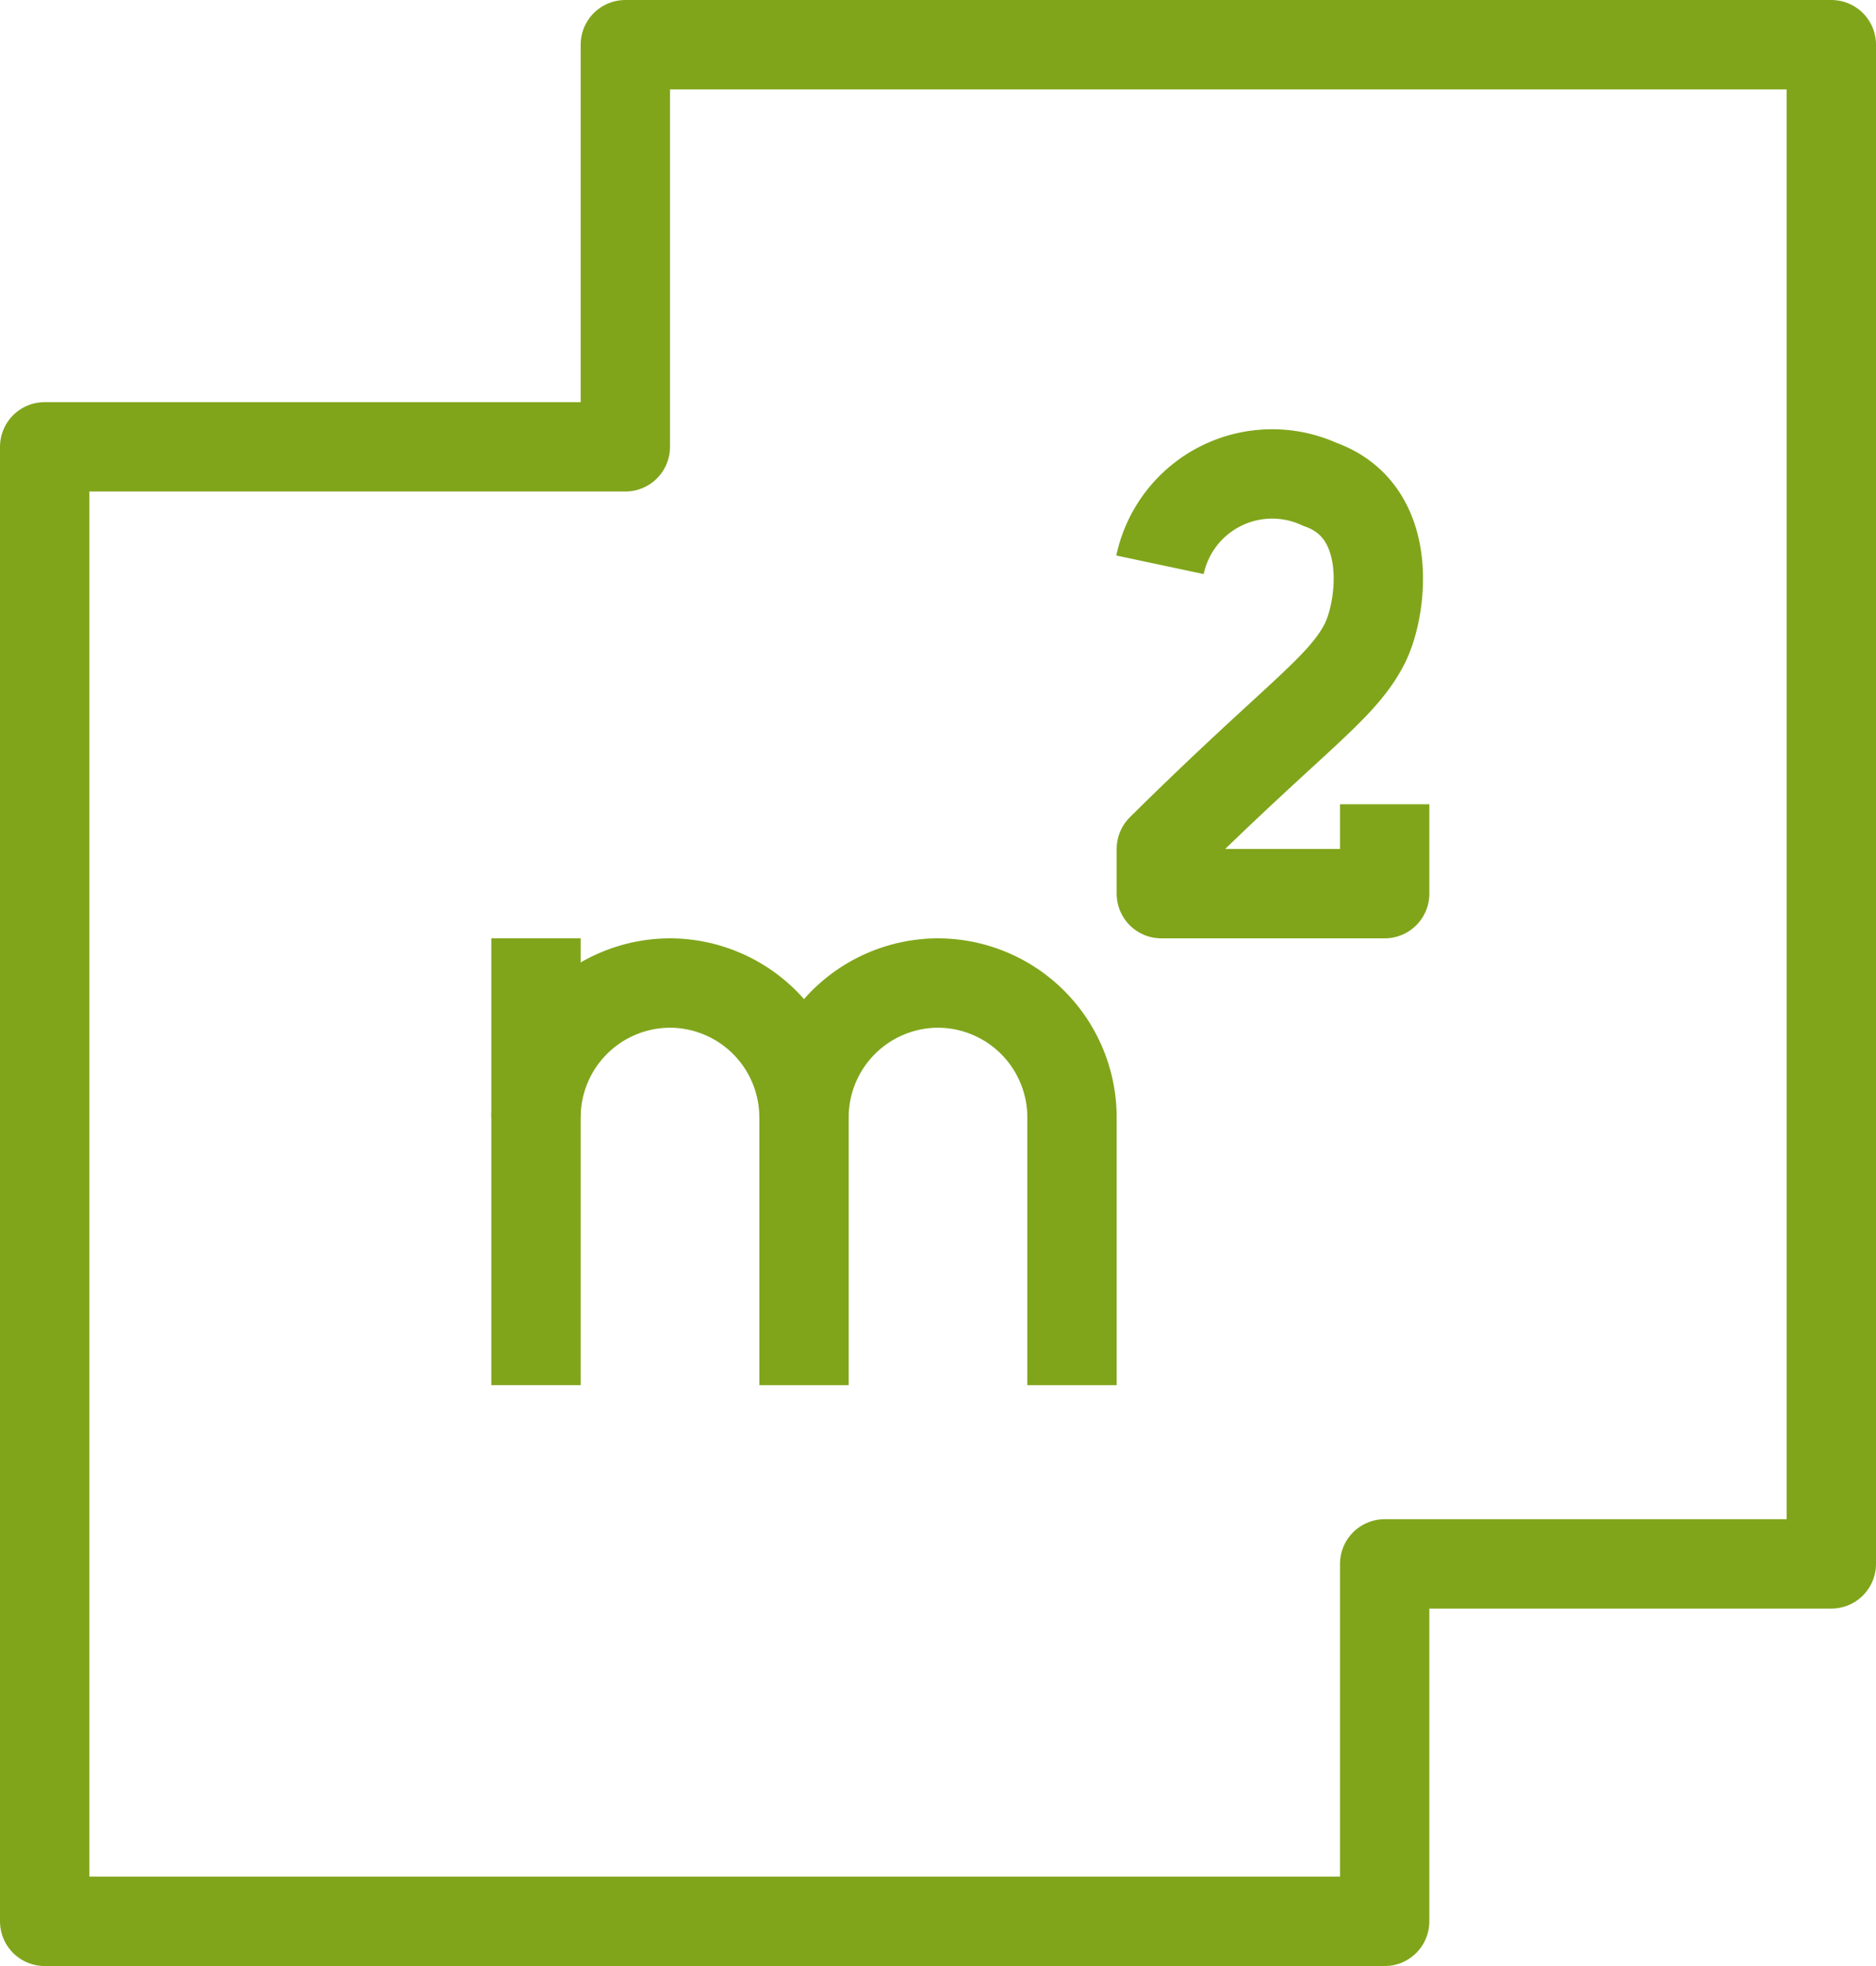 <?xml version="1.0" encoding="UTF-8"?>
<svg id="Group_157" data-name="Group 157" xmlns="http://www.w3.org/2000/svg" width="42" height="44" viewBox="0 0 42 44">
  <path id="Path_1510" data-name="Path 1510" d="M14,10V1H41V35H31v8H1V10Z" fill="none" stroke="#80a51b" stroke-linejoin="round" stroke-miterlimit="10" stroke-width="2"/>
  <path id="Path_1511" data-name="Path 1511" d="M12,25h0a3.009,3.009,0,0,1,3-3h0a3.009,3.009,0,0,1,3,3h0v6" fill="none" stroke="#80a51b" stroke-miterlimit="10" stroke-width="2"/>
  <path id="Path_1512" data-name="Path 1512" d="M18,25h0a3.009,3.009,0,0,1,3-3h0a3.009,3.009,0,0,1,3,3h0v6" fill="none" stroke="#80a51b" stroke-miterlimit="10" stroke-width="2"/>
  <line id="Line_216" data-name="Line 216" y1="10" transform="translate(12 21)" fill="none" stroke="#80a51b" stroke-miterlimit="10" stroke-width="2"/>
  <path id="Path_1513" data-name="Path 1513" d="M31,18v2H26V19c3-2.97,4.05-3.59,4.56-4.61.38-.76.69-2.95-1.01-3.55a2.567,2.567,0,0,0-3.58,1.8m.44,6.3" fill="none" stroke="#80a51b" stroke-linejoin="round" stroke-miterlimit="10" stroke-width="2"/>
</svg>

